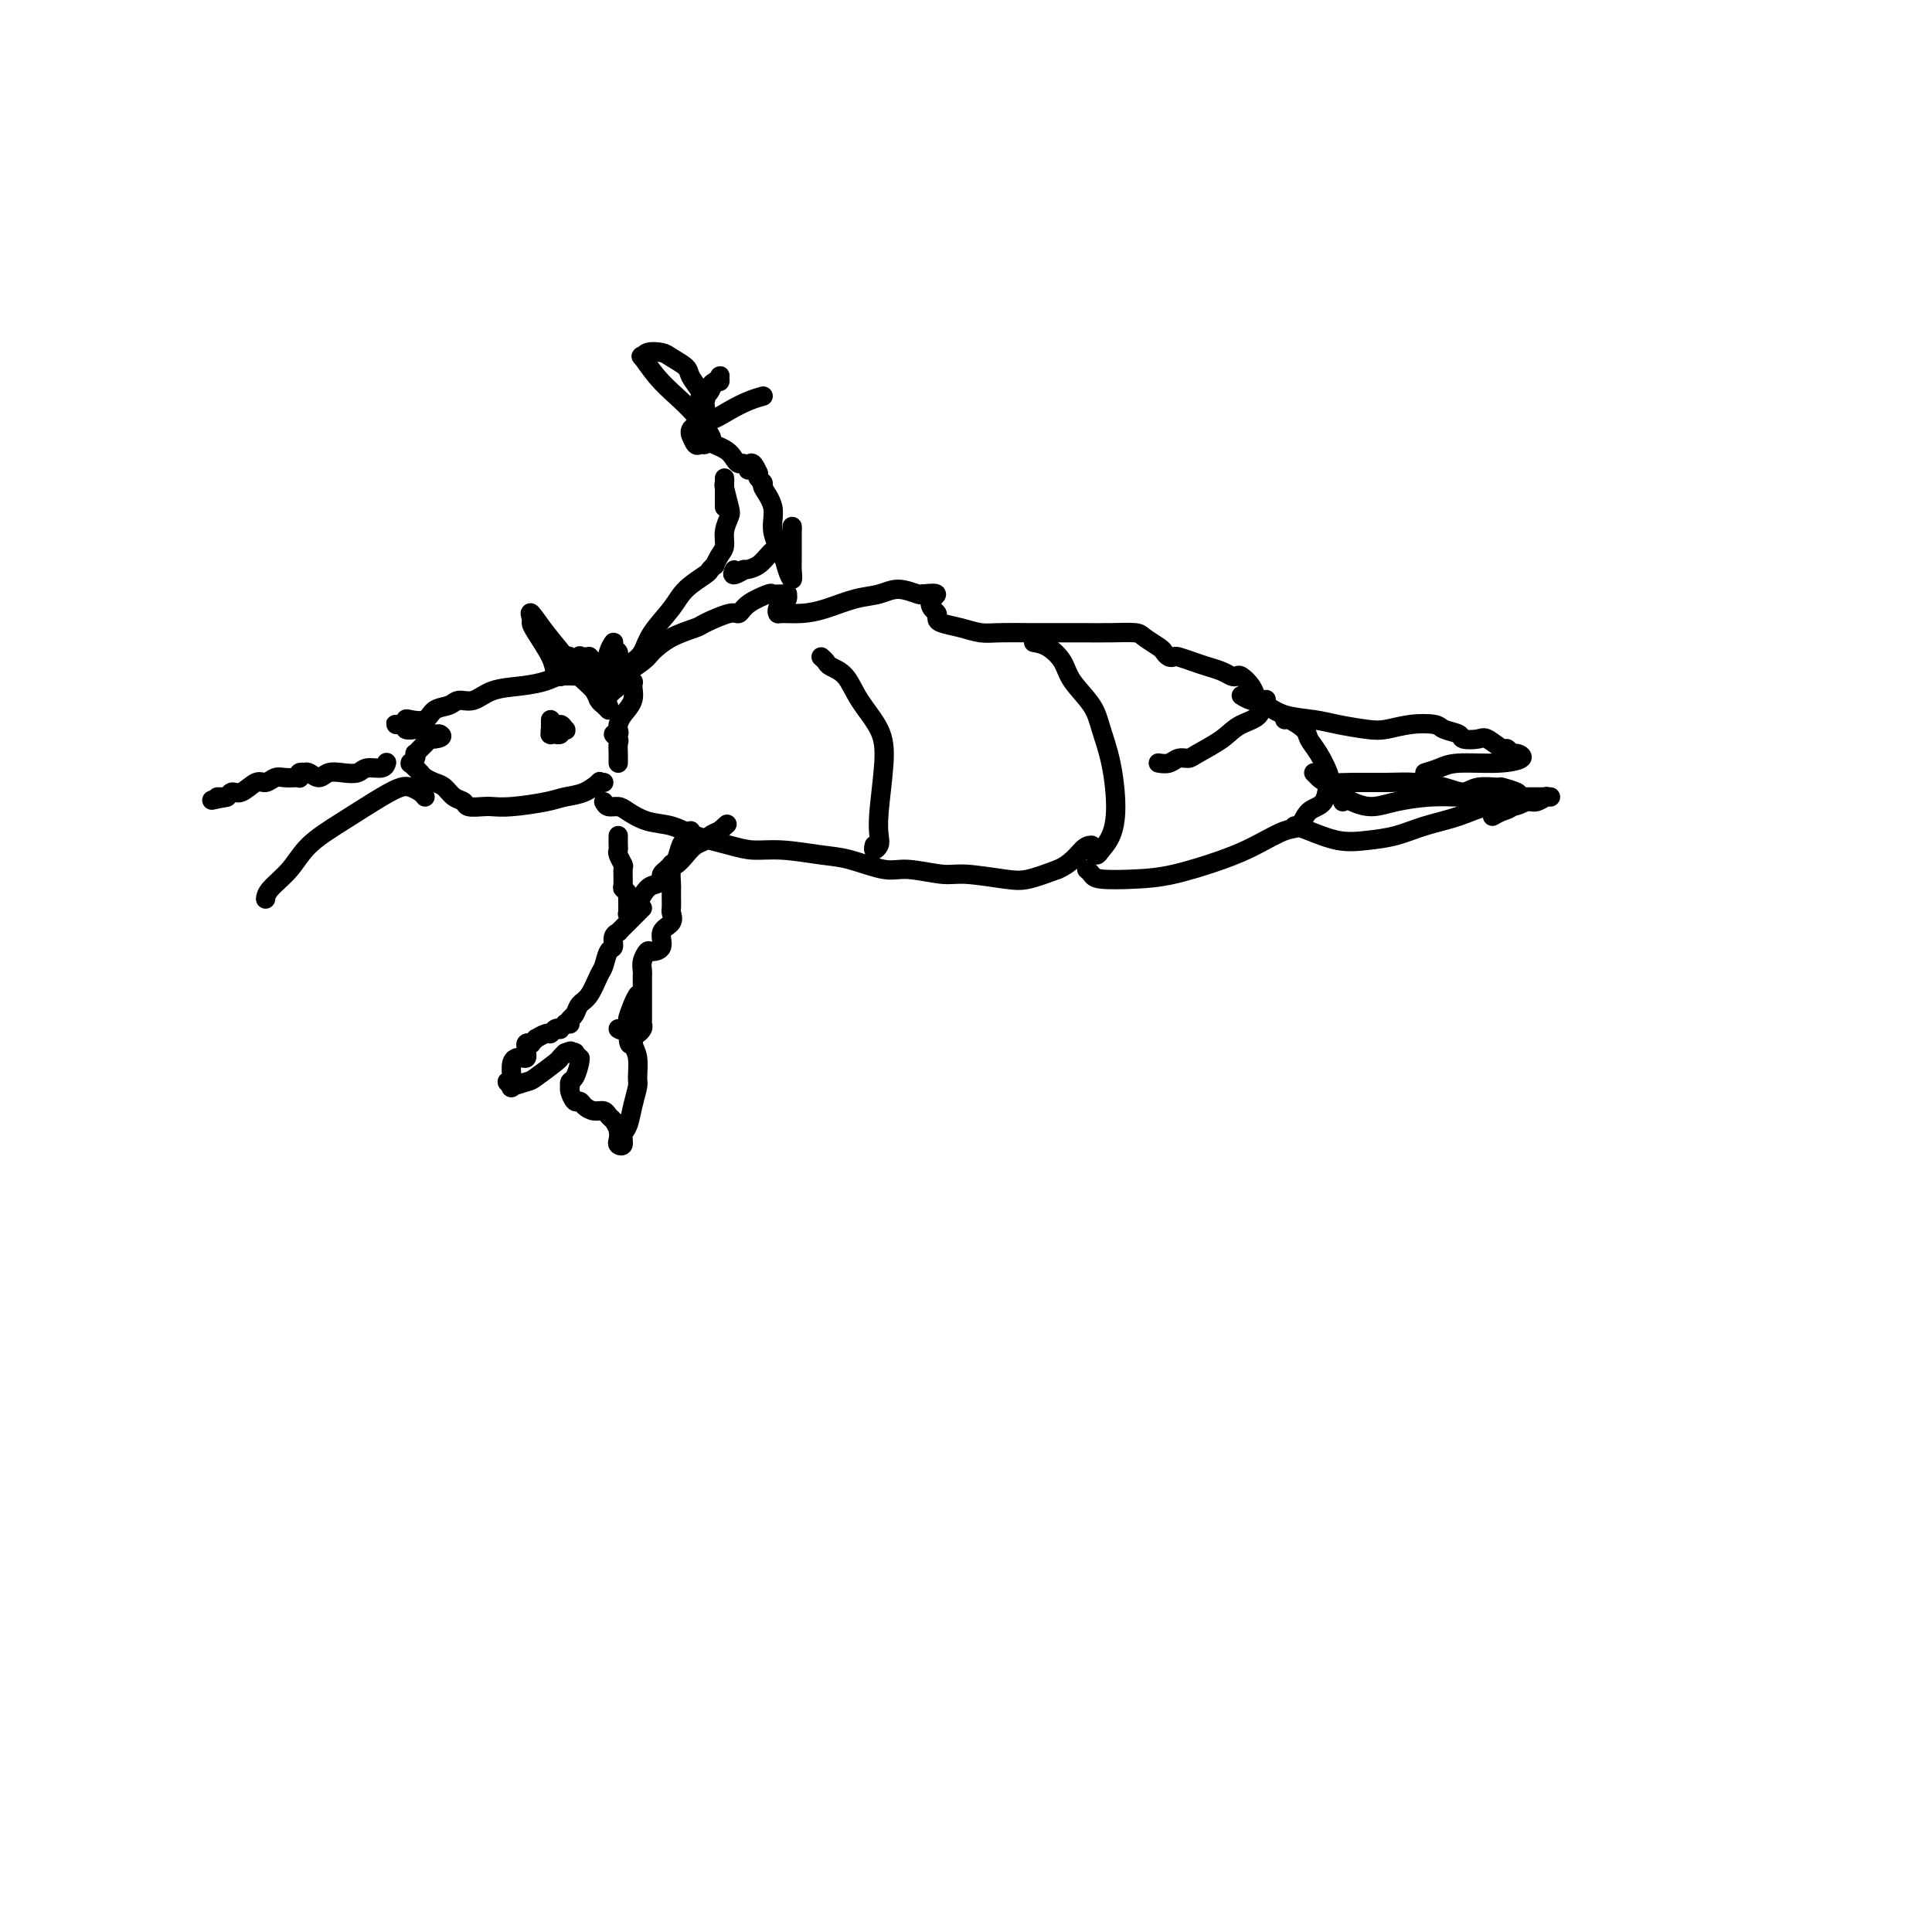 <svg viewBox='0 0 400 400' version='1.1' xmlns='http://www.w3.org/2000/svg' xmlns:xlink='http://www.w3.org/1999/xlink'><g fill='none' stroke='#000000' stroke-width='4' stroke-linecap='round' stroke-linejoin='round'><path d='M120,140c0.391,0.023 0.783,0.046 0,0c-0.783,-0.046 -2.740,-0.162 -4,0c-1.260,0.162 -1.822,0.603 -3,1c-1.178,0.397 -2.972,0.751 -5,1c-2.028,0.249 -4.291,0.394 -6,1c-1.709,0.606 -2.865,1.672 -4,2c-1.135,0.328 -2.248,-0.084 -3,0c-0.752,0.084 -1.144,0.662 -2,1c-0.856,0.338 -2.176,0.434 -3,1c-0.824,0.566 -1.152,1.602 -2,2c-0.848,0.398 -2.217,0.159 -3,0c-0.783,-0.159 -0.981,-0.239 -1,0c-0.019,0.239 0.141,0.796 0,1c-0.141,0.204 -0.584,0.054 -1,0c-0.416,-0.054 -0.807,-0.011 -1,0c-0.193,0.011 -0.190,-0.011 0,0c0.190,0.011 0.565,0.054 1,0c0.435,-0.054 0.929,-0.207 1,0c0.071,0.207 -0.279,0.773 0,1c0.279,0.227 1.189,0.113 2,0c0.811,-0.113 1.524,-0.226 2,0c0.476,0.226 0.715,0.793 1,1c0.285,0.207 0.615,0.056 1,0c0.385,-0.056 0.824,-0.016 1,0c0.176,0.016 0.088,0.008 0,0'/><path d='M91,152c1.213,0.549 -0.253,0.922 -1,1c-0.747,0.078 -0.775,-0.137 -1,0c-0.225,0.137 -0.648,0.628 -1,1c-0.352,0.372 -0.634,0.625 -1,1c-0.366,0.375 -0.816,0.871 -1,1c-0.184,0.129 -0.103,-0.110 0,0c0.103,0.110 0.227,0.568 0,1c-0.227,0.432 -0.804,0.837 -1,1c-0.196,0.163 -0.012,0.085 0,0c0.012,-0.085 -0.149,-0.177 0,0c0.149,0.177 0.606,0.624 1,1c0.394,0.376 0.724,0.682 1,1c0.276,0.318 0.498,0.648 1,1c0.502,0.352 1.284,0.725 2,1c0.716,0.275 1.365,0.452 2,1c0.635,0.548 1.258,1.467 2,2c0.742,0.533 1.605,0.679 2,1c0.395,0.321 0.321,0.815 1,1c0.679,0.185 2.109,0.060 3,0c0.891,-0.060 1.242,-0.056 2,0c0.758,0.056 1.924,0.165 4,0c2.076,-0.165 5.063,-0.605 7,-1c1.937,-0.395 2.823,-0.747 4,-1c1.177,-0.253 2.645,-0.408 4,-1c1.355,-0.592 2.595,-1.621 3,-2c0.405,-0.379 -0.027,-0.108 0,0c0.027,0.108 0.514,0.054 1,0'/><path d='M114,149c-0.009,0.732 -0.018,1.464 0,2c0.018,0.536 0.061,0.877 0,1c-0.061,0.123 -0.228,0.029 0,0c0.228,-0.029 0.849,0.006 1,0c0.151,-0.006 -0.169,-0.053 0,0c0.169,0.053 0.827,0.205 1,0c0.173,-0.205 -0.138,-0.769 0,-1c0.138,-0.231 0.727,-0.130 1,0c0.273,0.130 0.231,0.287 0,0c-0.231,-0.287 -0.650,-1.019 -1,-1c-0.350,0.019 -0.630,0.790 -1,1c-0.370,0.210 -0.831,-0.140 -1,0c-0.169,0.140 -0.045,0.768 0,1c0.045,0.232 0.013,0.066 0,0c-0.013,-0.066 -0.006,-0.033 0,0'/><path d='M80,158c0.033,-0.121 0.067,-0.242 0,0c-0.067,0.242 -0.234,0.848 -1,1c-0.766,0.152 -2.130,-0.151 -3,0c-0.870,0.151 -1.245,0.755 -2,1c-0.755,0.245 -1.891,0.132 -3,0c-1.109,-0.132 -2.191,-0.284 -3,0c-0.809,0.284 -1.345,1.003 -2,1c-0.655,-0.003 -1.429,-0.729 -2,-1c-0.571,-0.271 -0.938,-0.087 -1,0c-0.062,0.087 0.180,0.076 0,0c-0.180,-0.076 -0.782,-0.217 -1,0c-0.218,0.217 -0.050,0.790 0,1c0.050,0.210 -0.017,0.055 0,0c0.017,-0.055 0.118,-0.010 0,0c-0.118,0.010 -0.453,-0.013 -1,0c-0.547,0.013 -1.305,0.064 -2,0c-0.695,-0.064 -1.328,-0.242 -2,0c-0.672,0.242 -1.384,0.906 -2,1c-0.616,0.094 -1.135,-0.381 -2,0c-0.865,0.381 -2.074,1.619 -3,2c-0.926,0.381 -1.567,-0.094 -2,0c-0.433,0.094 -0.657,0.757 -1,1c-0.343,0.243 -0.805,0.065 -1,0c-0.195,-0.065 -0.125,-0.017 0,0c0.125,0.017 0.303,0.005 0,0c-0.303,-0.005 -1.087,-0.001 -1,0c0.087,0.001 1.043,0.001 2,0'/><path d='M47,165c-5.500,1.167 -2.750,0.583 0,0'/><path d='M88,165c-0.238,-0.317 -0.476,-0.634 -1,-1c-0.524,-0.366 -1.333,-0.781 -2,-1c-0.667,-0.219 -1.191,-0.243 -2,0c-0.809,0.243 -1.901,0.754 -4,2c-2.099,1.246 -5.203,3.227 -8,5c-2.797,1.773 -5.285,3.337 -7,5c-1.715,1.663 -2.655,3.425 -4,5c-1.345,1.575 -3.093,2.962 -4,4c-0.907,1.038 -0.973,1.725 -1,2c-0.027,0.275 -0.013,0.137 0,0'/><path d='M116,140c-0.422,-0.372 -0.845,-0.744 -1,-1c-0.155,-0.256 -0.043,-0.395 0,-1c0.043,-0.605 0.018,-1.674 0,-2c-0.018,-0.326 -0.030,0.093 0,0c0.030,-0.093 0.103,-0.697 0,-1c-0.103,-0.303 -0.383,-0.306 0,0c0.383,0.306 1.427,0.919 2,1c0.573,0.081 0.675,-0.371 1,0c0.325,0.371 0.872,1.566 1,2c0.128,0.434 -0.162,0.109 0,0c0.162,-0.109 0.776,-0.001 1,0c0.224,0.001 0.059,-0.105 0,0c-0.059,0.105 -0.013,0.420 0,0c0.013,-0.420 -0.006,-1.577 0,-2c0.006,-0.423 0.039,-0.114 0,0c-0.039,0.114 -0.150,0.034 0,0c0.150,-0.034 0.562,-0.020 1,0c0.438,0.020 0.901,0.048 1,0c0.099,-0.048 -0.167,-0.172 0,0c0.167,0.172 0.766,0.638 1,1c0.234,0.362 0.104,0.619 0,1c-0.104,0.381 -0.183,0.887 0,1c0.183,0.113 0.626,-0.166 1,0c0.374,0.166 0.677,0.776 1,1c0.323,0.224 0.664,0.060 1,0c0.336,-0.060 0.667,-0.017 1,0c0.333,0.017 0.666,0.009 1,0'/><path d='M128,140c1.983,0.633 0.442,0.217 0,0c-0.442,-0.217 0.215,-0.234 1,0c0.785,0.234 1.699,0.721 2,1c0.301,0.279 -0.011,0.351 0,1c0.011,0.649 0.344,1.877 0,3c-0.344,1.123 -1.365,2.142 -2,3c-0.635,0.858 -0.884,1.554 -1,2c-0.116,0.446 -0.098,0.643 0,1c0.098,0.357 0.275,0.873 0,1c-0.275,0.127 -1.002,-0.135 -1,0c0.002,0.135 0.733,0.667 1,1c0.267,0.333 0.072,0.468 0,1c-0.072,0.532 -0.019,1.462 0,2c0.019,0.538 0.005,0.683 0,1c-0.005,0.317 -0.001,0.805 0,1c0.001,0.195 0.001,0.098 0,0'/><path d='M125,166c0.233,0.438 0.466,0.876 1,1c0.534,0.124 1.367,-0.066 2,0c0.633,0.066 1.064,0.388 2,1c0.936,0.612 2.377,1.513 4,2c1.623,0.487 3.428,0.560 5,1c1.572,0.440 2.913,1.245 5,2c2.087,0.755 4.922,1.458 7,2c2.078,0.542 3.399,0.924 5,1c1.601,0.076 3.481,-0.152 6,0c2.519,0.152 5.675,0.686 8,1c2.325,0.314 3.818,0.409 6,1c2.182,0.591 5.052,1.678 7,2c1.948,0.322 2.973,-0.123 5,0c2.027,0.123 5.054,0.812 7,1c1.946,0.188 2.810,-0.125 5,0c2.190,0.125 5.705,0.687 8,1c2.295,0.313 3.370,0.375 5,0c1.630,-0.375 3.815,-1.188 6,-2'/><path d='M219,180c2.733,-1.156 4.067,-3.044 5,-4c0.933,-0.956 1.467,-0.978 2,-1'/><path d='M126,144c0.310,-0.349 0.620,-0.697 1,-1c0.380,-0.303 0.830,-0.560 1,-1c0.170,-0.440 0.060,-1.064 1,-2c0.940,-0.936 2.931,-2.186 4,-3c1.069,-0.814 1.218,-1.193 2,-2c0.782,-0.807 2.198,-2.043 4,-3c1.802,-0.957 3.989,-1.635 5,-2c1.011,-0.365 0.846,-0.417 2,-1c1.154,-0.583 3.628,-1.697 5,-2c1.372,-0.303 1.642,0.206 2,0c0.358,-0.206 0.804,-1.127 2,-2c1.196,-0.873 3.143,-1.699 4,-2c0.857,-0.301 0.623,-0.078 1,0c0.377,0.078 1.366,0.010 2,0c0.634,-0.010 0.912,0.039 1,0c0.088,-0.039 -0.015,-0.164 0,0c0.015,0.164 0.148,0.618 0,1c-0.148,0.382 -0.578,0.691 -1,1c-0.422,0.309 -0.835,0.617 -1,1c-0.165,0.383 -0.082,0.842 0,1c0.082,0.158 0.164,0.015 1,0c0.836,-0.015 2.428,0.096 4,0c1.572,-0.096 3.125,-0.400 5,-1c1.875,-0.600 4.071,-1.495 6,-2c1.929,-0.505 3.589,-0.620 5,-1c1.411,-0.380 2.572,-1.025 4,-1c1.428,0.025 3.122,0.722 4,1c0.878,0.278 0.939,0.139 1,0'/><path d='M191,123c4.337,-0.501 2.679,0.247 2,1c-0.679,0.753 -0.381,1.511 0,2c0.381,0.489 0.843,0.709 1,1c0.157,0.291 0.010,0.652 0,1c-0.010,0.348 0.118,0.682 1,1c0.882,0.318 2.520,0.621 4,1c1.480,0.379 2.803,0.834 4,1c1.197,0.166 2.268,0.045 4,0c1.732,-0.045 4.124,-0.013 6,0c1.876,0.013 3.236,0.005 5,0c1.764,-0.005 3.933,-0.009 6,0c2.067,0.009 4.031,0.030 6,0c1.969,-0.030 3.942,-0.109 5,0c1.058,0.109 1.201,0.408 2,1c0.799,0.592 2.254,1.478 3,2c0.746,0.522 0.783,0.679 1,1c0.217,0.321 0.613,0.807 1,1c0.387,0.193 0.765,0.093 1,0c0.235,-0.093 0.329,-0.179 1,0c0.671,0.179 1.920,0.623 3,1c1.080,0.377 1.990,0.688 3,1c1.010,0.312 2.120,0.625 3,1c0.880,0.375 1.531,0.811 2,1c0.469,0.189 0.755,0.131 1,0c0.245,-0.131 0.447,-0.336 1,0c0.553,0.336 1.455,1.213 2,2c0.545,0.787 0.732,1.484 1,2c0.268,0.516 0.618,0.850 1,1c0.382,0.150 0.795,0.117 1,0c0.205,-0.117 0.201,-0.319 0,0c-0.201,0.319 -0.601,1.160 -1,2'/><path d='M261,147c0.036,1.624 -2.375,2.186 -4,3c-1.625,0.814 -2.465,1.882 -4,3c-1.535,1.118 -3.764,2.285 -5,3c-1.236,0.715 -1.480,0.976 -2,1c-0.520,0.024 -1.315,-0.189 -2,0c-0.685,0.189 -1.261,0.782 -2,1c-0.739,0.218 -1.640,0.062 -2,0c-0.360,-0.062 -0.180,-0.031 0,0'/><path d='M128,173c-0.008,0.747 -0.016,1.493 0,2c0.016,0.507 0.057,0.773 0,1c-0.057,0.227 -0.212,0.414 0,1c0.212,0.586 0.793,1.571 1,2c0.207,0.429 0.041,0.301 0,1c-0.041,0.699 0.041,2.224 0,3c-0.041,0.776 -0.207,0.804 0,1c0.207,0.196 0.788,0.559 1,1c0.212,0.441 0.057,0.959 0,1c-0.057,0.041 -0.016,-0.394 0,0c0.016,0.394 0.008,1.619 0,2c-0.008,0.381 -0.014,-0.081 0,0c0.014,0.081 0.048,0.705 0,1c-0.048,0.295 -0.178,0.262 0,0c0.178,-0.262 0.665,-0.753 1,-1c0.335,-0.247 0.520,-0.251 1,-1c0.480,-0.749 1.257,-2.243 2,-3c0.743,-0.757 1.452,-0.776 2,-1c0.548,-0.224 0.935,-0.652 1,-1c0.065,-0.348 -0.194,-0.615 0,-1c0.194,-0.385 0.839,-0.886 1,-1c0.161,-0.114 -0.161,0.160 0,0c0.161,-0.160 0.805,-0.753 1,-1c0.195,-0.247 -0.060,-0.146 0,0c0.060,0.146 0.435,0.337 1,0c0.565,-0.337 1.320,-1.204 2,-2c0.680,-0.796 1.285,-1.523 2,-2c0.715,-0.477 1.539,-0.705 2,-1c0.461,-0.295 0.560,-0.656 1,-1c0.440,-0.344 1.220,-0.672 2,-1'/><path d='M149,172c2.956,-2.644 0.844,-0.756 0,0c-0.844,0.756 -0.422,0.378 0,0'/><path d='M133,188c-0.439,0.439 -0.878,0.878 -1,1c-0.122,0.122 0.072,-0.072 0,0c-0.072,0.072 -0.412,0.412 -1,1c-0.588,0.588 -1.424,1.425 -2,2c-0.576,0.575 -0.890,0.888 -1,1c-0.110,0.112 -0.015,0.023 0,0c0.015,-0.023 -0.052,0.019 0,0c0.052,-0.019 0.221,-0.100 0,0c-0.221,0.100 -0.832,0.381 -1,1c-0.168,0.619 0.107,1.577 0,2c-0.107,0.423 -0.596,0.312 -1,1c-0.404,0.688 -0.724,2.177 -1,3c-0.276,0.823 -0.508,0.981 -1,2c-0.492,1.019 -1.243,2.901 -2,4c-0.757,1.099 -1.521,1.416 -2,2c-0.479,0.584 -0.675,1.435 -1,2c-0.325,0.565 -0.780,0.844 -1,1c-0.220,0.156 -0.206,0.187 0,0c0.206,-0.187 0.603,-0.594 1,-1'/><path d='M170,136c0.384,0.340 0.768,0.680 1,1c0.232,0.320 0.312,0.621 1,1c0.688,0.379 1.985,0.835 3,2c1.015,1.165 1.750,3.040 3,5c1.250,1.960 3.015,4.006 4,6c0.985,1.994 1.188,3.936 1,7c-0.188,3.064 -0.769,7.249 -1,10c-0.231,2.751 -0.114,4.067 0,5c0.114,0.933 0.223,1.482 0,2c-0.223,0.518 -0.778,1.005 -1,1c-0.222,-0.005 -0.111,-0.503 0,-1'/><path d='M214,133c0.960,0.172 1.919,0.343 3,1c1.081,0.657 2.282,1.799 3,3c0.718,1.201 0.953,2.462 2,4c1.047,1.538 2.905,3.353 4,5c1.095,1.647 1.425,3.127 2,5c0.575,1.873 1.395,4.138 2,7c0.605,2.862 0.996,6.319 1,9c0.004,2.681 -0.380,4.585 -1,6c-0.620,1.415 -1.474,2.343 -2,3c-0.526,0.657 -0.722,1.045 -1,1c-0.278,-0.045 -0.639,-0.522 -1,-1'/><path d='M225,180c0.362,0.312 0.724,0.625 1,1c0.276,0.375 0.466,0.814 2,1c1.534,0.186 4.413,0.120 7,0c2.587,-0.120 4.881,-0.292 8,-1c3.119,-0.708 7.061,-1.951 10,-3c2.939,-1.049 4.875,-1.903 7,-3c2.125,-1.097 4.440,-2.437 6,-3c1.560,-0.563 2.367,-0.347 3,-1c0.633,-0.653 1.092,-2.173 2,-3c0.908,-0.827 2.264,-0.960 3,-2c0.736,-1.040 0.851,-2.988 1,-4c0.149,-1.012 0.331,-1.088 0,-2c-0.331,-0.912 -1.174,-2.662 -2,-4c-0.826,-1.338 -1.634,-2.266 -2,-3c-0.366,-0.734 -0.291,-1.275 -1,-2c-0.709,-0.725 -2.203,-1.636 -3,-2c-0.797,-0.364 -0.899,-0.182 -1,0'/><path d='M257,144c0.586,0.364 1.172,0.727 2,1c0.828,0.273 1.898,0.455 3,1c1.102,0.545 2.236,1.453 4,2c1.764,0.547 4.157,0.731 6,1c1.843,0.269 3.135,0.621 5,1c1.865,0.379 4.305,0.784 6,1c1.695,0.216 2.647,0.243 4,0c1.353,-0.243 3.106,-0.755 5,-1c1.894,-0.245 3.929,-0.223 5,0c1.071,0.223 1.178,0.646 2,1c0.822,0.354 2.360,0.639 3,1c0.640,0.361 0.381,0.800 1,1c0.619,0.200 2.117,0.163 3,0c0.883,-0.163 1.153,-0.451 2,0c0.847,0.451 2.272,1.640 3,2c0.728,0.360 0.758,-0.110 1,0c0.242,0.110 0.697,0.799 1,1c0.303,0.201 0.454,-0.087 1,0c0.546,0.087 1.486,0.548 1,1c-0.486,0.452 -2.398,0.894 -5,1c-2.602,0.106 -5.893,-0.125 -8,0c-2.107,0.125 -3.031,0.607 -4,1c-0.969,0.393 -1.985,0.696 -3,1'/><path d='M272,160c0.301,0.309 0.602,0.618 1,1c0.398,0.382 0.892,0.837 2,1c1.108,0.163 2.828,0.034 5,0c2.172,-0.034 4.796,0.025 7,0c2.204,-0.025 3.989,-0.136 6,0c2.011,0.136 4.249,0.519 6,1c1.751,0.481 3.016,1.060 4,1c0.984,-0.060 1.686,-0.760 3,-1c1.314,-0.240 3.240,-0.019 4,0c0.760,0.019 0.355,-0.164 1,0c0.645,0.164 2.338,0.674 3,1c0.662,0.326 0.291,0.469 0,1c-0.291,0.531 -0.501,1.451 -1,2c-0.499,0.549 -1.285,0.728 -2,1c-0.715,0.272 -1.357,0.636 -2,1'/><path d='M268,171c0.731,0.201 1.463,0.402 3,1c1.537,0.598 3.880,1.595 6,2c2.120,0.405 4.019,0.220 6,0c1.981,-0.220 4.046,-0.475 6,-1c1.954,-0.525 3.798,-1.322 6,-2c2.202,-0.678 4.764,-1.238 7,-2c2.236,-0.762 4.148,-1.724 6,-2c1.852,-0.276 3.645,0.136 5,0c1.355,-0.136 2.270,-0.821 3,-1c0.730,-0.179 1.273,0.148 2,0c0.727,-0.148 1.639,-0.772 2,-1c0.361,-0.228 0.173,-0.061 0,0c-0.173,0.061 -0.331,0.016 0,0c0.331,-0.016 1.150,-0.004 1,0c-0.150,0.004 -1.268,0.000 -3,0c-1.732,-0.000 -4.076,0.002 -6,0c-1.924,-0.002 -3.427,-0.010 -5,0c-1.573,0.010 -3.215,0.039 -5,0c-1.785,-0.039 -3.711,-0.144 -6,0c-2.289,0.144 -4.939,0.539 -7,1c-2.061,0.461 -3.532,0.990 -5,1c-1.468,0.010 -2.934,-0.497 -4,-1c-1.066,-0.503 -1.733,-1.001 -2,-1c-0.267,0.001 -0.133,0.500 0,1'/><path d='M143,172c0.089,0.318 0.178,0.636 0,1c-0.178,0.364 -0.622,0.773 -1,1c-0.378,0.227 -0.690,0.270 -1,1c-0.310,0.730 -0.619,2.146 -1,3c-0.381,0.854 -0.834,1.145 -1,2c-0.166,0.855 -0.044,2.275 0,3c0.044,0.725 0.011,0.757 0,1c-0.011,0.243 -0.001,0.698 0,1c0.001,0.302 -0.008,0.450 0,1c0.008,0.550 0.032,1.503 0,2c-0.032,0.497 -0.121,0.540 0,1c0.121,0.460 0.450,1.337 0,2c-0.450,0.663 -1.679,1.112 -2,2c-0.321,0.888 0.268,2.217 0,3c-0.268,0.783 -1.392,1.022 -2,1c-0.608,-0.022 -0.699,-0.305 -1,0c-0.301,0.305 -0.813,1.198 -1,2c-0.187,0.802 -0.050,1.513 0,2c0.050,0.487 0.013,0.749 0,1c-0.013,0.251 -0.004,0.491 0,1c0.004,0.509 0.001,1.288 0,2c-0.001,0.712 0.001,1.356 0,2c-0.001,0.644 -0.004,1.287 0,2c0.004,0.713 0.015,1.495 0,2c-0.015,0.505 -0.056,0.733 0,1c0.056,0.267 0.207,0.572 0,1c-0.207,0.428 -0.774,0.979 -1,1c-0.226,0.021 -0.113,-0.490 0,-1'/><path d='M132,213c-2.110,6.343 -1.885,1.700 -2,0c-0.115,-1.700 -0.569,-0.458 -1,0c-0.431,0.458 -0.837,0.131 -1,0c-0.163,-0.131 -0.081,-0.065 0,0'/><path d='M118,212c-0.455,0.030 -0.909,0.059 -1,0c-0.091,-0.059 0.183,-0.208 0,0c-0.183,0.208 -0.821,0.773 -1,1c-0.179,0.227 0.102,0.118 0,0c-0.102,-0.118 -0.587,-0.243 -1,0c-0.413,0.243 -0.756,0.853 -1,1c-0.244,0.147 -0.390,-0.171 -1,0c-0.610,0.171 -1.684,0.830 -2,1c-0.316,0.170 0.126,-0.148 0,0c-0.126,0.148 -0.818,0.762 -1,1c-0.182,0.238 0.147,0.101 0,0c-0.147,-0.101 -0.771,-0.167 -1,0c-0.229,0.167 -0.064,0.567 0,1c0.064,0.433 0.027,0.901 0,1c-0.027,0.099 -0.045,-0.170 0,0c0.045,0.170 0.152,0.779 0,1c-0.152,0.221 -0.563,0.055 -1,0c-0.437,-0.055 -0.900,-0.001 -1,0c-0.100,0.001 0.164,-0.053 0,0c-0.164,0.053 -0.758,0.214 -1,1c-0.242,0.786 -0.134,2.197 0,3c0.134,0.803 0.295,0.996 0,1c-0.295,0.004 -1.046,-0.182 -1,0c0.046,0.182 0.888,0.732 1,1c0.112,0.268 -0.507,0.255 0,0c0.507,-0.255 2.139,-0.751 3,-1c0.861,-0.249 0.953,-0.252 2,-1c1.047,-0.748 3.051,-2.240 4,-3c0.949,-0.760 0.843,-0.789 1,-1c0.157,-0.211 0.579,-0.606 1,-1'/><path d='M117,218c1.863,-0.778 1.021,-0.222 1,0c-0.021,0.222 0.779,0.112 1,0c0.221,-0.112 -0.136,-0.225 0,0c0.136,0.225 0.766,0.789 1,1c0.234,0.211 0.073,0.070 0,0c-0.073,-0.070 -0.058,-0.067 0,0c0.058,0.067 0.159,0.200 0,1c-0.159,0.800 -0.579,2.269 -1,3c-0.421,0.731 -0.842,0.726 -1,1c-0.158,0.274 -0.053,0.829 0,1c0.053,0.171 0.055,-0.043 0,0c-0.055,0.043 -0.167,0.341 0,1c0.167,0.659 0.612,1.678 1,2c0.388,0.322 0.720,-0.054 1,0c0.280,0.054 0.509,0.539 1,1c0.491,0.461 1.246,0.900 2,1c0.754,0.100 1.509,-0.138 2,0c0.491,0.138 0.719,0.653 1,1c0.281,0.347 0.615,0.525 1,1c0.385,0.475 0.820,1.245 1,2c0.180,0.755 0.104,1.494 0,2c-0.104,0.506 -0.235,0.779 0,1c0.235,0.221 0.837,0.389 1,0c0.163,-0.389 -0.114,-1.334 0,-2c0.114,-0.666 0.620,-1.053 1,-2c0.380,-0.947 0.634,-2.455 1,-4c0.366,-1.545 0.844,-3.127 1,-4c0.156,-0.873 -0.010,-1.038 0,-2c0.010,-0.962 0.195,-2.720 0,-4c-0.195,-1.280 -0.770,-2.080 -1,-3c-0.230,-0.920 -0.115,-1.960 0,-3'/><path d='M131,213c0.190,-4.012 -0.833,-2.042 -1,-2c-0.167,0.042 0.524,-1.845 1,-3c0.476,-1.155 0.738,-1.577 1,-2'/><path d='M126,147c-0.321,-0.344 -0.642,-0.687 -1,-1c-0.358,-0.313 -0.754,-0.595 -1,-1c-0.246,-0.405 -0.342,-0.933 -1,-2c-0.658,-1.067 -1.879,-2.671 -3,-4c-1.121,-1.329 -2.143,-2.381 -3,-3c-0.857,-0.619 -1.551,-0.804 -2,-1c-0.449,-0.196 -0.654,-0.404 -1,-1c-0.346,-0.596 -0.835,-1.581 -1,-2c-0.165,-0.419 -0.007,-0.274 0,0c0.007,0.274 -0.138,0.676 0,1c0.138,0.324 0.559,0.570 1,1c0.441,0.430 0.903,1.043 1,2c0.097,0.957 -0.169,2.257 0,3c0.169,0.743 0.774,0.929 1,1c0.226,0.071 0.074,0.026 0,0c-0.074,-0.026 -0.068,-0.034 0,0c0.068,0.034 0.200,0.111 0,0c-0.200,-0.111 -0.733,-0.410 -1,-1c-0.267,-0.590 -0.270,-1.471 -1,-3c-0.730,-1.529 -2.188,-3.705 -3,-5c-0.812,-1.295 -0.979,-1.708 -1,-2c-0.021,-0.292 0.104,-0.462 0,-1c-0.104,-0.538 -0.438,-1.445 0,-1c0.438,0.445 1.647,2.242 3,4c1.353,1.758 2.850,3.476 4,5c1.150,1.524 1.955,2.853 3,4c1.045,1.147 2.332,2.112 3,3c0.668,0.888 0.718,1.701 1,2c0.282,0.299 0.795,0.086 1,0c0.205,-0.086 0.103,-0.043 0,0'/><path d='M125,145c2.259,2.637 0.408,0.729 0,0c-0.408,-0.729 0.627,-0.281 1,-1c0.373,-0.719 0.085,-2.606 0,-4c-0.085,-1.394 0.034,-2.293 0,-3c-0.034,-0.707 -0.220,-1.220 0,-2c0.220,-0.780 0.847,-1.827 1,-2c0.153,-0.173 -0.169,0.528 0,1c0.169,0.472 0.830,0.715 1,1c0.170,0.285 -0.150,0.613 0,1c0.150,0.387 0.771,0.835 1,1c0.229,0.165 0.065,0.047 0,0c-0.065,-0.047 -0.033,-0.024 0,0'/><path d='M131,137c0.724,-0.518 1.448,-1.035 2,-2c0.552,-0.965 0.931,-2.377 2,-4c1.069,-1.623 2.826,-3.458 4,-5c1.174,-1.542 1.764,-2.790 3,-4c1.236,-1.210 3.119,-2.383 4,-3c0.881,-0.617 0.762,-0.678 1,-1c0.238,-0.322 0.833,-0.904 1,-1c0.167,-0.096 -0.095,0.293 0,0c0.095,-0.293 0.548,-1.269 1,-2c0.452,-0.731 0.902,-1.215 1,-2c0.098,-0.785 -0.156,-1.869 0,-3c0.156,-1.131 0.721,-2.309 1,-3c0.279,-0.691 0.271,-0.896 0,-2c-0.271,-1.104 -0.805,-3.107 -1,-4c-0.195,-0.893 -0.052,-0.678 0,-1c0.052,-0.322 0.014,-1.183 0,-1c-0.014,0.183 -0.004,1.410 0,2c0.004,0.590 0.001,0.543 0,1c-0.001,0.457 -0.000,1.416 0,2c0.000,0.584 0.000,0.792 0,1'/><path d='M152,118c-0.246,0.538 -0.492,1.077 0,1c0.492,-0.077 1.722,-0.769 2,-1c0.278,-0.231 -0.395,-0.002 0,0c0.395,0.002 1.857,-0.224 3,-1c1.143,-0.776 1.967,-2.103 3,-3c1.033,-0.897 2.277,-1.363 3,-2c0.723,-0.637 0.926,-1.444 1,-2c0.074,-0.556 0.020,-0.861 0,-1c-0.020,-0.139 -0.006,-0.113 0,0c0.006,0.113 0.002,0.312 0,1c-0.002,0.688 -0.004,1.863 0,3c0.004,1.137 0.014,2.234 0,3c-0.014,0.766 -0.050,1.199 0,2c0.050,0.801 0.187,1.969 0,2c-0.187,0.031 -0.699,-1.074 -1,-2c-0.301,-0.926 -0.391,-1.673 -1,-3c-0.609,-1.327 -1.736,-3.234 -2,-5c-0.264,-1.766 0.335,-3.390 0,-5c-0.335,-1.610 -1.605,-3.205 -2,-4c-0.395,-0.795 0.086,-0.791 0,-1c-0.086,-0.209 -0.739,-0.631 -1,-1c-0.261,-0.369 -0.131,-0.684 0,-1'/><path d='M157,98c-1.532,-3.625 -1.864,-1.689 -2,-1c-0.136,0.689 -0.078,0.130 0,0c0.078,-0.130 0.175,0.169 0,0c-0.175,-0.169 -0.622,-0.808 -1,-1c-0.378,-0.192 -0.689,0.061 -1,0c-0.311,-0.061 -0.623,-0.437 -1,-1c-0.377,-0.563 -0.818,-1.314 -2,-2c-1.182,-0.686 -3.105,-1.305 -4,-2c-0.895,-0.695 -0.761,-1.464 -1,-2c-0.239,-0.536 -0.849,-0.839 -1,-1c-0.151,-0.161 0.159,-0.179 0,0c-0.159,0.179 -0.786,0.555 -1,1c-0.214,0.445 -0.016,0.957 0,1c0.016,0.043 -0.150,-0.384 0,0c0.150,0.384 0.617,1.581 1,2c0.383,0.419 0.683,0.062 1,0c0.317,-0.062 0.651,0.171 1,0c0.349,-0.171 0.712,-0.747 1,-1c0.288,-0.253 0.500,-0.185 0,-1c-0.500,-0.815 -1.714,-2.515 -3,-4c-1.286,-1.485 -2.645,-2.755 -4,-4c-1.355,-1.245 -2.707,-2.464 -4,-4c-1.293,-1.536 -2.528,-3.390 -3,-4c-0.472,-0.610 -0.182,0.025 0,0c0.182,-0.025 0.257,-0.710 1,-1c0.743,-0.290 2.154,-0.187 3,0c0.846,0.187 1.127,0.456 2,1c0.873,0.544 2.337,1.362 3,2c0.663,0.638 0.525,1.095 1,2c0.475,0.905 1.564,2.259 2,3c0.436,0.741 0.218,0.871 0,1'/><path d='M145,82c0.704,1.208 0.963,1.228 1,1c0.037,-0.228 -0.148,-0.706 0,-1c0.148,-0.294 0.629,-0.405 1,-1c0.371,-0.595 0.632,-1.672 1,-2c0.368,-0.328 0.842,0.095 1,0c0.158,-0.095 0.000,-0.709 0,-1c-0.000,-0.291 0.158,-0.261 0,0c-0.158,0.261 -0.631,0.752 -1,1c-0.369,0.248 -0.635,0.253 -1,1c-0.365,0.747 -0.830,2.237 -1,3c-0.170,0.763 -0.045,0.798 0,1c0.045,0.202 0.010,0.570 0,1c-0.010,0.430 0.006,0.921 0,1c-0.006,0.079 -0.035,-0.255 0,0c0.035,0.255 0.133,1.099 1,1c0.867,-0.099 2.503,-1.142 4,-2c1.497,-0.858 2.856,-1.531 4,-2c1.144,-0.469 2.072,-0.735 3,-1'/></g>
</svg>